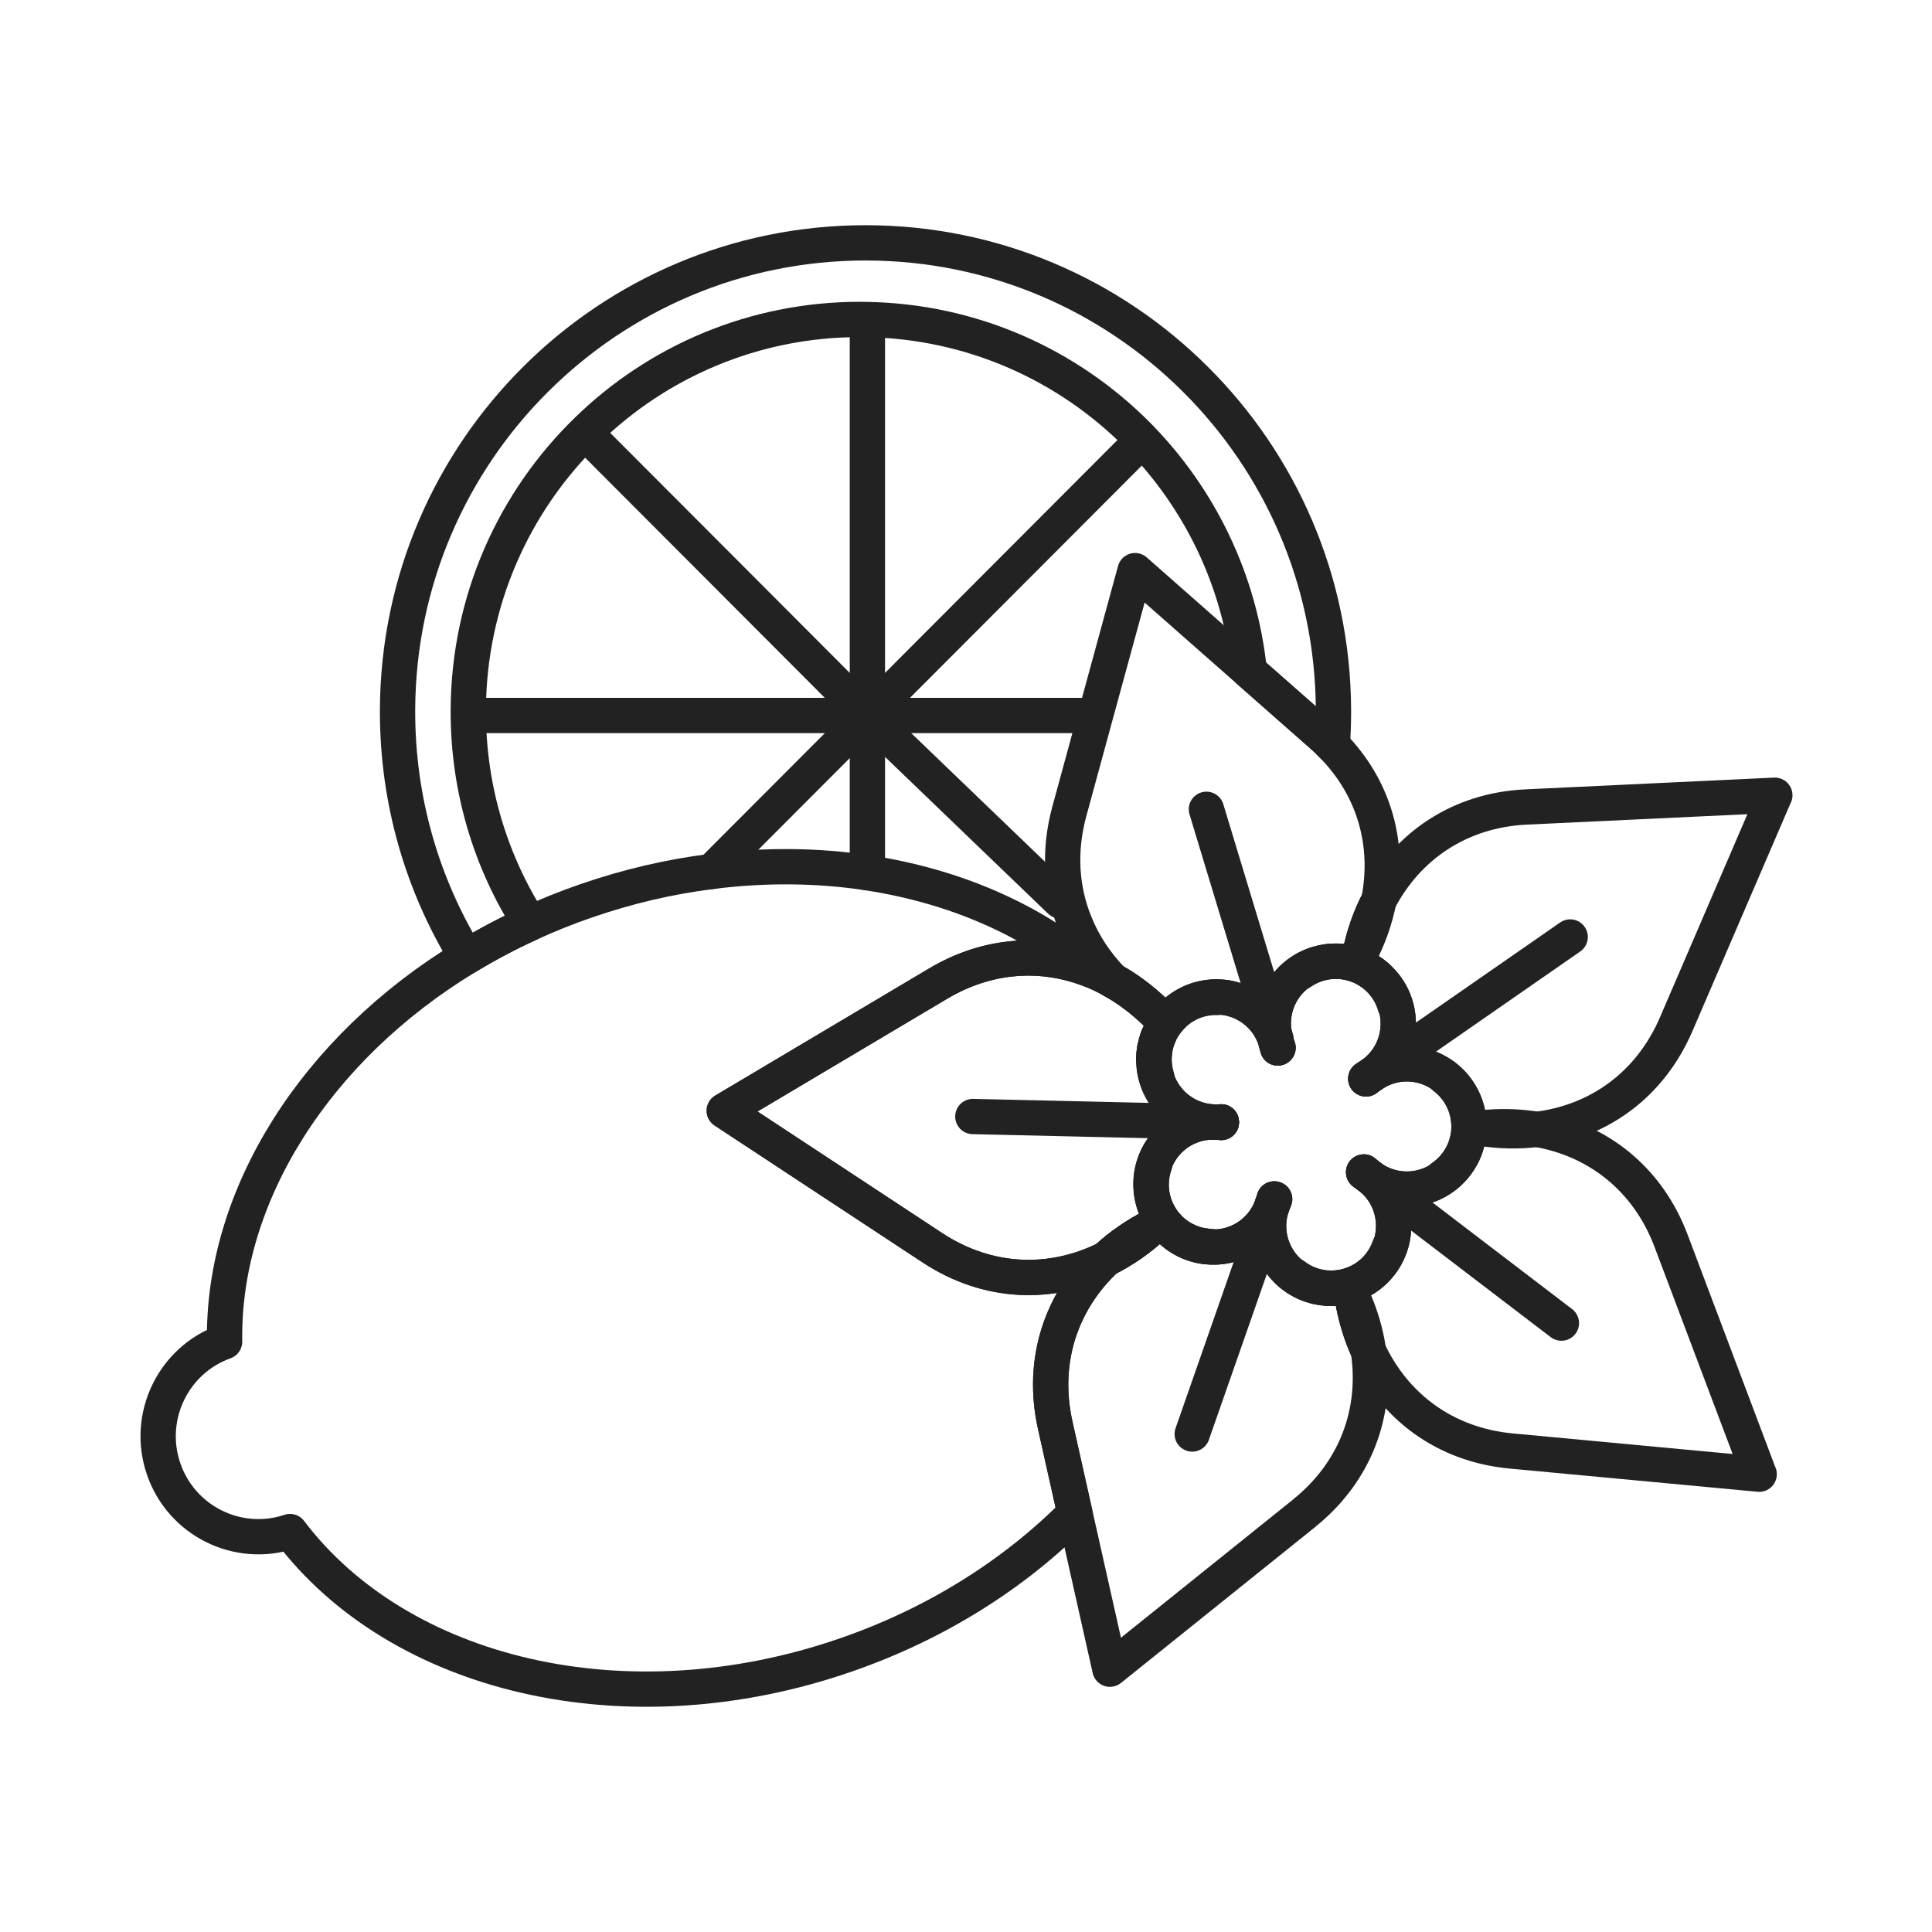 <svg width="2190" height="2190" viewBox="0 0 2190 2190" fill="none" xmlns="http://www.w3.org/2000/svg">
<path d="M1354.84 429.739C1259.1 334.332 1126.98 275.283 981.13 275.283C835.283 275.283 703.163 334.332 607.33 429.739C511.148 525.408 451.34 657.786 450.641 804.181V806.809C450.641 908.611 479.233 1003.76 528.811 1084.62C551.632 1070.78 575.678 1057.99 600.773 1046.6C556.529 977.472 530.822 895.12 530.822 806.809V804.181C531.521 680.126 583.023 568.074 665.477 487.911C745.308 409.939 854.607 362.104 974.66 362.104C976.846 362.104 978.944 362.104 981.13 362.192C1102.15 363.856 1211.36 414.056 1290.49 494.219C1359.48 564.394 1405.56 657.348 1416.14 760.902L1498.42 833.355C1502.61 837.035 1506.55 840.802 1510.22 844.744C1511.1 832.216 1511.53 819.6 1511.53 806.809V804.181C1510.83 657.786 1451.11 525.408 1354.84 429.739ZM1312.96 1150.85C1314.45 1152.43 1316.02 1154.01 1317.42 1155.58C1318.56 1155.49 1319.78 1155.32 1320.92 1155.23C1318.21 1153.83 1315.58 1152.34 1312.96 1150.85ZM1326.51 1153.48C1327.39 1152.52 1328.35 1151.55 1329.31 1150.59C1329.4 1150.41 1329.57 1150.24 1329.75 1150.06C1328.52 1151.11 1327.39 1152.25 1326.51 1153.48Z" stroke="#222222" stroke-width="40" stroke-linecap="round" stroke-linejoin="round"/>
<path d="M539.391 811.014H1225.61H989.699H989.787" stroke="#222222" stroke-width="40" stroke-linecap="round" stroke-linejoin="round"/>
<path d="M983.229 366.396V808.386V811.014V989.299" stroke="#222222" stroke-width="40" stroke-linecap="round" stroke-linejoin="round"/>
<path d="M1289.35 504.381L987.776 806.546H987.688L983.229 811.014L806.778 987.809" stroke="#222222" stroke-width="40" stroke-linecap="round" stroke-linejoin="round"/>
<path d="M1201.82 1021.19L985.24 812.942H985.065L669.412 496.672" stroke="#222222" stroke-width="40" stroke-linecap="round" stroke-linejoin="round"/>
<path d="M1323.19 1390.2C1322.32 1389.41 1321.62 1388.54 1321 1387.66C1321.53 1388.27 1322.05 1388.8 1322.58 1389.41C1322.75 1389.68 1322.93 1389.94 1323.19 1390.2Z" stroke="#222222" stroke-width="40" stroke-linecap="round" stroke-linejoin="round"/>
<path d="M1367.43 1412.63V1413.15C1362.36 1412.63 1357.2 1411.49 1352.22 1409.74C1340.5 1405.62 1330.71 1398.96 1323.19 1390.2C1326.16 1393.44 1329.4 1396.42 1332.98 1399.05C1333.94 1399.75 1334.91 1400.45 1335.87 1401.06C1336.74 1401.68 1337.7 1402.29 1338.67 1402.81C1340.07 1403.69 1341.46 1404.48 1342.86 1405.27C1342.86 1405.27 1343.04 1405.36 1343.13 1405.36C1344.87 1406.23 1346.62 1407.02 1348.37 1407.72C1350.03 1408.51 1351.78 1409.12 1353.62 1409.65C1354.32 1409.91 1355.02 1410.17 1355.72 1410.35C1355.98 1410.35 1356.15 1410.52 1356.42 1410.52C1357.9 1410.96 1359.48 1411.31 1361.05 1411.58C1363.15 1412.01 1365.25 1412.36 1367.43 1412.63Z" stroke="#222222" stroke-width="40" stroke-linecap="round" stroke-linejoin="round"/>
<path d="M1254.2 1426.73C1203.22 1474.13 1179.53 1542.2 1196.32 1616.41L1218.44 1715.23C1150.41 1783.74 1062.01 1840.34 958.746 1875.99C708.934 1962.38 452.215 1899.21 328.751 1736.08C269.818 1755.79 205.813 1724.17 185.527 1665.21C165.154 1606.24 196.107 1541.76 254.604 1520.83C251.806 1356.03 357.169 1188.61 528.811 1084.62C551.632 1070.78 575.678 1057.99 600.773 1046.6C621.233 1037.22 642.393 1028.72 664.253 1021.19C711.82 1004.72 759.649 993.68 806.778 987.81C867.46 980.101 927.006 980.801 983.229 989.3C1080.99 1004.11 1168.95 1042.04 1236.1 1099.42C1181.28 1077.96 1119.9 1081.38 1063.41 1114.93L820.943 1259.05L1056.59 1414.2C1119.98 1455.99 1192.03 1457.83 1254.2 1426.73Z" stroke="#222222" stroke-width="40" stroke-linecap="round" stroke-linejoin="round"/>
<path d="M1254.2 1426.73C1269.5 1412.54 1287.25 1400.19 1307.1 1390.11C1290.75 1405.18 1272.91 1417.45 1254.2 1426.73Z" stroke="#222222" stroke-width="40" stroke-linecap="round" stroke-linejoin="round"/>
<path d="M1308.85 1189.05C1308.33 1192.55 1307.98 1196.06 1307.89 1199.65C1307.89 1196.06 1308.24 1192.47 1308.85 1189.05Z" stroke="#222222" stroke-width="40" stroke-linecap="round" stroke-linejoin="round"/>
<path d="M1313.66 1173.46C1313.66 1173.46 1313.4 1174.07 1313.31 1174.33C1312.87 1175.29 1312.52 1176.17 1312.08 1177.13C1312.52 1175.91 1313.05 1174.59 1313.66 1173.46Z" stroke="#222222" stroke-width="40" stroke-linecap="round" stroke-linejoin="round"/>
<path d="M1318.56 1384.59C1314.71 1386.34 1310.86 1388.1 1307.19 1390.02C1310.34 1387.13 1313.31 1384.33 1316.28 1381.26C1316.98 1382.4 1317.77 1383.54 1318.56 1384.59Z" stroke="#222222" stroke-width="40" stroke-linecap="round" stroke-linejoin="round"/>
<path d="M1325.29 1154.79L1323.71 1156.63C1322.93 1157.68 1322.14 1158.74 1321.35 1159.79C1320.04 1158.38 1318.82 1156.98 1317.42 1155.58C1318.56 1155.49 1319.78 1155.32 1320.92 1155.23H1321C1322.14 1155.06 1323.28 1154.97 1324.41 1154.88C1324.68 1154.88 1325.03 1154.88 1325.29 1154.79Z" stroke="#222222" stroke-width="40" stroke-linecap="round" stroke-linejoin="round"/>
<path d="M1384.48 1272.01V1272.36C1381.95 1272.19 1379.41 1271.93 1376.88 1271.84C1379.41 1271.93 1381.95 1271.84 1384.4 1271.66V1272.01H1384.48Z" stroke="#222222" stroke-width="40" stroke-linecap="round" stroke-linejoin="round"/>
<path d="M1448.75 1187.65L1448.49 1187.91H1448.23C1447.61 1185.46 1447 1183 1446.3 1180.55C1446.57 1181.51 1446.92 1182.48 1447.18 1183.35C1447.26 1183.62 1447.35 1183.88 1447.44 1184.14C1447.88 1185.37 1448.31 1186.51 1448.75 1187.65Z" stroke="#222222" stroke-width="40" stroke-linecap="round" stroke-linejoin="round"/>
<path d="M1562.95 1020.75C1553.15 1039.5 1545.9 1060.09 1541.44 1082.08C1539.6 1085.76 1537.68 1089.35 1535.58 1092.94C1522.29 1088.56 1507.77 1088.21 1493.52 1092.5C1459.68 1102.67 1439.13 1135.96 1444.03 1169.95C1444.55 1173.45 1445.34 1176.78 1446.3 1180.2C1445.95 1179.32 1445.69 1178.45 1445.43 1177.66C1445.17 1176.78 1444.82 1175.99 1444.55 1175.21C1444.03 1173.98 1443.51 1172.75 1442.98 1171.53C1442.46 1170.3 1441.93 1169.25 1441.32 1168.11C1438.87 1163.29 1435.9 1158.91 1432.58 1154.97C1431.79 1154 1430.91 1153.13 1430.04 1152.25C1429.6 1151.64 1428.99 1151.11 1428.47 1150.59C1426.45 1148.57 1424.36 1146.65 1422.08 1144.98C1421.03 1144.1 1419.98 1143.32 1418.85 1142.53C1416.49 1140.86 1413.95 1139.37 1411.42 1138.15C1410.63 1137.71 1409.75 1137.27 1408.88 1136.83C1408.27 1136.48 1407.66 1136.22 1407.04 1135.96C1405.99 1135.52 1405.03 1135.17 1403.98 1134.73C1402.58 1134.12 1401.19 1133.68 1399.7 1133.24C1399.44 1133.15 1399.17 1133.07 1398.91 1133.07C1397.51 1132.54 1396.11 1132.19 1394.63 1131.84C1391.92 1131.14 1389.12 1130.7 1386.32 1130.44C1385.71 1130.35 1385.1 1130.26 1384.48 1130.26C1382.65 1130.09 1380.81 1130 1378.98 1130C1372.16 1130 1365.34 1130.96 1358.51 1132.98C1356.77 1133.5 1355.02 1134.12 1353.27 1134.82C1351.17 1135.61 1349.07 1136.48 1347.15 1137.53C1345.92 1138.15 1344.7 1138.76 1343.56 1139.46C1342.34 1140.16 1341.2 1140.86 1340.15 1141.56C1339.02 1142.35 1337.88 1143.05 1336.83 1143.93C1335.34 1144.98 1333.94 1146.12 1332.55 1147.43C1331.58 1148.22 1330.62 1149.1 1329.75 1150.06C1328.52 1151.11 1327.39 1152.25 1326.51 1153.48C1326.16 1153.83 1325.81 1154.18 1325.55 1154.53C1325.46 1154.62 1325.38 1154.71 1325.38 1154.79H1325.29C1325.29 1154.79 1324.68 1154.88 1324.41 1154.88C1323.28 1154.97 1322.14 1155.06 1321 1155.23H1320.92C1318.21 1153.83 1315.58 1152.34 1312.96 1150.85C1303.69 1141.56 1293.99 1133.24 1283.84 1125.88C1276.59 1120.54 1269.07 1115.72 1261.37 1111.51C1242.75 1092.5 1228.23 1070.69 1218.61 1046.77C1202.87 1008.31 1199.81 964.593 1212.23 919.387L1241.78 811.014L1286.64 646.834L1416.14 760.901L1498.42 833.354C1502.61 837.034 1506.55 840.801 1510.22 844.744C1558.31 893.63 1575.28 957.497 1562.95 1020.75Z" stroke="#222222" stroke-width="40" stroke-linecap="round" stroke-linejoin="round"/>
<path d="M1325.29 1154.79L1323.71 1156.63C1322.84 1156.19 1321.88 1155.67 1321 1155.23C1322.14 1155.06 1323.28 1154.97 1324.41 1154.88C1324.68 1154.88 1325.03 1154.88 1325.29 1154.79Z" stroke="#222222" stroke-width="40" stroke-linecap="round" stroke-linejoin="round"/>
<path d="M1329.75 1150.06C1329.75 1150.06 1329.4 1150.41 1329.31 1150.59C1328.35 1151.55 1327.39 1152.52 1326.51 1153.48C1327.39 1152.25 1328.52 1151.11 1329.75 1150.06Z" stroke="#222222" stroke-width="40" stroke-linecap="round" stroke-linejoin="round"/>
<path d="M1562.95 1020.84C1558.92 1041.51 1551.75 1062.1 1541.44 1082.08C1545.9 1060.09 1553.15 1039.5 1562.95 1020.84Z" stroke="#222222" stroke-width="40" stroke-linecap="round" stroke-linejoin="round"/>
<path d="M1448.49 1187.91L1447.44 1184.14" stroke="#222222" stroke-width="40" stroke-linecap="round" stroke-linejoin="round"/>
<path d="M1447.18 1183.35L1446.39 1180.55" stroke="#222222" stroke-width="40" stroke-linecap="round" stroke-linejoin="round"/>
<path d="M1444.03 1169.95L1367.52 917.371" stroke="#222222" stroke-width="40" stroke-linecap="round" stroke-linejoin="round"/>
<path d="M1446.39 1177.75L1444.03 1170.04" stroke="#222222" stroke-width="40" stroke-linecap="round" stroke-linejoin="round"/>
<path d="M1549.83 1099.42C1564.43 1108.1 1575.97 1122.11 1581.22 1139.81" stroke="#222222" stroke-width="40" stroke-linecap="round" stroke-linejoin="round"/>
<path d="M1311.3 1220.94C1306.49 1204.99 1307.63 1188.61 1313.31 1174.33" stroke="#222222" stroke-width="40" stroke-linecap="round" stroke-linejoin="round"/>
<path d="M1554.46 1218.57C1552.37 1219.98 1550.35 1221.55 1548.52 1223.04L1548.17 1222.87V1222.6C1550.18 1221.2 1552.37 1219.98 1554.46 1218.57Z" stroke="#222222" stroke-width="40" stroke-linecap="round" stroke-linejoin="round"/>
<path d="M2011.77 901.428L1900.11 1160.84C1870.12 1230.66 1811.01 1271.84 1742.2 1280.16C1721.38 1282.79 1699.61 1282.35 1677.49 1278.76C1673.38 1278.15 1669.27 1277.36 1665.16 1276.48C1665.16 1275.34 1665.07 1274.12 1665.07 1272.98C1664.55 1260.19 1660.44 1247.57 1652.66 1236.27C1630.45 1204.29 1586.82 1196.32 1554.81 1218.4H1554.64C1586.64 1196.23 1594.6 1152.25 1572.48 1120.19C1570.9 1118 1569.33 1115.9 1567.58 1113.97C1566.71 1113 1565.83 1112.04 1564.96 1111.16C1564.17 1110.2 1563.21 1109.32 1562.25 1108.45C1561.37 1107.48 1560.41 1106.7 1559.45 1105.91C1558.31 1104.94 1557.18 1104.07 1556.04 1103.28C1554.64 1102.32 1553.24 1101.35 1551.75 1100.39C1551.14 1100.04 1550.53 1099.69 1549.92 1099.42C1549.74 1099.42 1549.66 1099.25 1549.57 1099.16C1548.61 1098.55 1547.64 1098.11 1546.68 1097.59C1545.63 1097.06 1544.58 1096.53 1543.45 1096.01C1542.14 1095.31 1540.74 1094.78 1539.34 1094.26C1539.95 1090.14 1540.65 1086.11 1541.52 1082.08C1545.98 1060.09 1553.24 1039.5 1563.03 1020.84C1595.12 959.162 1654.41 918.249 1730.13 914.744L2011.86 901.428H2011.77Z" stroke="#222222" stroke-width="40" stroke-linecap="round" stroke-linejoin="round"/>
<path d="M1554.46 1218.57L1548.17 1222.87" stroke="#222222" stroke-width="40" stroke-linecap="round" stroke-linejoin="round"/>
<path d="M1779.88 1062.1L1554.73 1218.4" stroke="#222222" stroke-width="40" stroke-linecap="round" stroke-linejoin="round"/>
<path d="M1665.07 1272.98C1664.55 1260.19 1660.44 1247.57 1652.66 1236.27C1630.45 1204.29 1586.82 1196.32 1554.81 1218.4H1554.64C1586.64 1196.23 1594.6 1152.25 1572.48 1120.19C1570.9 1118 1569.33 1115.89 1567.58 1113.97C1566.71 1113 1565.83 1112.04 1564.96 1111.16C1564.08 1110.2 1563.21 1109.32 1562.25 1108.45C1561.37 1107.48 1560.41 1106.7 1559.45 1105.91C1558.31 1104.94 1557.18 1104.07 1556.04 1103.28C1554.64 1102.32 1553.24 1101.35 1551.75 1100.39C1551.14 1100.04 1550.53 1099.69 1549.92 1099.42C1549.74 1099.42 1549.66 1099.25 1549.57 1099.16C1548.61 1098.55 1547.64 1098.11 1546.68 1097.58C1545.63 1097.06 1544.58 1096.53 1543.45 1096.01C1542.14 1095.31 1540.74 1094.78 1539.34 1094.26C1538.11 1093.73 1536.89 1093.38 1535.67 1092.94C1522.37 1088.56 1507.86 1088.21 1493.61 1092.5C1459.77 1102.67 1439.22 1135.96 1444.12 1169.95C1444.64 1173.45 1445.43 1176.78 1446.39 1180.2C1446.04 1179.32 1445.78 1178.45 1445.52 1177.66C1445.25 1176.78 1444.9 1175.99 1444.64 1175.21C1444.12 1173.98 1443.59 1172.75 1443.07 1171.53C1442.54 1170.3 1442.02 1169.25 1441.41 1168.11C1438.96 1163.29 1435.99 1158.91 1432.66 1154.97C1431.88 1154 1431 1153.13 1430.13 1152.25C1429.69 1151.64 1429.08 1151.11 1428.55 1150.59C1426.54 1148.57 1424.44 1146.65 1422.17 1144.98C1421.12 1144.1 1420.07 1143.32 1418.93 1142.53C1416.57 1140.86 1414.04 1139.37 1411.5 1138.15C1410.72 1137.71 1409.84 1137.27 1408.97 1136.83C1408.35 1136.48 1407.74 1136.22 1407.13 1135.96C1406.08 1135.52 1405.12 1135.17 1404.07 1134.73C1402.67 1134.12 1401.27 1133.68 1399.79 1133.24C1399.52 1133.15 1399.26 1133.07 1399 1133.07C1397.6 1132.54 1396.2 1132.19 1394.71 1131.84C1392 1131.14 1389.21 1130.7 1386.41 1130.44C1385.8 1130.35 1385.18 1130.26 1384.57 1130.26C1382.74 1130.09 1380.9 1130 1379.06 1130C1372.24 1130 1365.42 1130.96 1358.6 1132.98C1356.85 1133.5 1355.1 1134.12 1353.36 1134.82C1351.26 1135.61 1349.16 1136.48 1347.24 1137.53C1346.01 1138.15 1344.79 1138.76 1343.65 1139.46C1342.43 1140.16 1341.29 1140.86 1340.24 1141.56C1339.1 1142.35 1337.97 1143.05 1336.92 1143.93C1335.43 1144.98 1334.03 1146.12 1332.63 1147.43C1331.67 1148.22 1330.71 1149.1 1329.84 1150.06C1329.66 1150.24 1329.49 1150.41 1329.4 1150.59C1328.44 1151.55 1327.47 1152.52 1326.6 1153.48C1326.25 1153.83 1325.9 1154.18 1325.64 1154.53C1325.55 1154.62 1325.46 1154.71 1325.46 1154.79H1325.38L1323.8 1156.63C1323.01 1157.68 1322.23 1158.74 1321.44 1159.79C1321.35 1159.96 1321.27 1160.05 1321.09 1160.23C1320.57 1160.93 1320.13 1161.71 1319.69 1162.42C1319.52 1162.59 1319.43 1162.68 1319.34 1162.85C1318.56 1163.99 1317.86 1165.13 1317.24 1166.36C1316.54 1167.5 1316.02 1168.64 1315.41 1169.86C1315.41 1169.95 1315.23 1170.04 1315.23 1170.12C1314.71 1171.18 1314.18 1172.32 1313.75 1173.45C1313.57 1173.72 1313.48 1174.07 1313.4 1174.33C1312.96 1175.29 1312.61 1176.17 1312.17 1177.13C1311.56 1178.71 1311.04 1180.29 1310.6 1181.86C1310.34 1182.83 1310.07 1183.79 1309.9 1184.76C1309.55 1185.81 1309.37 1186.95 1309.11 1188.08C1309.11 1188.44 1309.11 1188.79 1308.94 1189.05C1308.41 1192.55 1308.06 1196.06 1307.98 1199.65C1307.1 1238.64 1337.79 1270.79 1376.61 1271.84H1375.13C1354.84 1271.84 1336.48 1280.43 1323.63 1294.27C1322.84 1295.06 1322.14 1295.93 1321.35 1296.81C1311.3 1308.64 1305.09 1323.97 1304.74 1340.79V1342.8C1304.74 1344.38 1304.74 1345.96 1304.92 1347.53C1305 1349.46 1305.26 1351.3 1305.53 1353.14C1305.7 1354.19 1305.88 1355.33 1306.14 1356.38C1306.31 1357.43 1306.58 1358.49 1306.84 1359.54C1307.8 1363.65 1309.2 1367.6 1310.95 1371.45C1311.56 1372.77 1312.17 1373.99 1312.87 1375.22C1313.57 1376.53 1314.27 1377.76 1315.06 1379.07C1315.41 1379.86 1315.93 1380.56 1316.37 1381.26C1317.07 1382.4 1317.86 1383.54 1318.64 1384.59H1318.73C1319.95 1386.34 1321.27 1387.92 1322.67 1389.41C1322.84 1389.67 1323.01 1389.94 1323.28 1390.2C1326.25 1393.44 1329.49 1396.42 1333.07 1399.05C1334.03 1399.75 1334.99 1400.45 1335.96 1401.06C1336.83 1401.68 1337.79 1402.29 1338.75 1402.82C1340.15 1403.69 1341.55 1404.48 1342.95 1405.27C1342.95 1405.27 1343.13 1405.36 1343.21 1405.36C1344.96 1406.23 1346.71 1407.02 1348.46 1407.72C1350.12 1408.51 1351.87 1409.12 1353.71 1409.65C1354.41 1409.91 1355.1 1410.17 1355.8 1410.35C1356.07 1410.35 1356.24 1410.53 1356.5 1410.53C1357.99 1410.96 1359.56 1411.31 1361.14 1411.58C1363.24 1412.01 1365.34 1412.37 1367.52 1412.63V1413.15C1399.52 1416.92 1430.83 1398.26 1442.02 1366.63C1429.25 1403.34 1448.66 1443.47 1485.3 1456.43C1497.45 1460.64 1509.87 1461.43 1521.68 1459.06C1523.07 1458.89 1524.47 1458.54 1525.78 1458.18C1527.45 1457.75 1529.19 1457.31 1530.86 1456.78C1530.94 1456.78 1531.03 1456.7 1531.12 1456.7C1531.21 1456.7 1531.29 1456.61 1531.47 1456.52C1532.69 1456.08 1533.92 1455.64 1535.14 1455.21C1546.86 1450.65 1557.35 1443.03 1565.39 1432.34C1588.92 1401.33 1582.97 1357.17 1552.19 1333.52C1583.14 1357.08 1627.21 1351.04 1650.82 1320.02C1653.01 1317.13 1655.02 1314.07 1656.68 1311C1657.2 1310.04 1657.73 1308.99 1658.25 1308.02C1658.69 1307.06 1659.13 1306.18 1659.48 1305.22C1660 1304.17 1660.44 1303.03 1660.79 1301.98C1660.96 1301.54 1661.14 1301.19 1661.23 1300.75C1661.66 1299.61 1662.01 1298.56 1662.28 1297.42C1662.71 1296.11 1663.06 1294.79 1663.33 1293.48C1663.41 1293.39 1663.41 1293.3 1663.33 1293.22C1663.68 1291.9 1663.94 1290.59 1664.11 1289.27C1664.37 1288.05 1664.55 1286.73 1664.72 1285.51C1664.9 1284.19 1664.99 1282.97 1665.07 1281.65C1665.07 1281.21 1665.07 1280.86 1665.07 1280.43C1665.16 1279.11 1665.16 1277.8 1665.16 1276.48C1665.16 1275.34 1665.07 1274.12 1665.07 1272.98ZM1384.4 1272.37C1381.95 1272.19 1379.41 1271.93 1376.88 1271.84C1379.41 1271.93 1381.95 1271.84 1384.4 1271.66V1272.01V1272.37ZM1442.02 1366.28C1442.98 1363.83 1443.68 1361.38 1444.29 1359.1H1444.64L1444.9 1359.27C1443.94 1361.55 1442.98 1363.83 1442.02 1366.28ZM1448.49 1187.91H1448.23C1447.61 1185.46 1447 1183 1446.3 1180.55C1446.57 1181.51 1446.92 1182.48 1447.18 1183.35C1447.26 1183.62 1447.35 1183.88 1447.44 1184.14C1447.88 1185.37 1448.31 1186.51 1448.75 1187.65L1448.49 1187.91ZM1545.72 1328.96V1328.61L1546.07 1328.44C1547.91 1330.01 1549.83 1331.76 1551.84 1333.34C1549.83 1331.76 1547.73 1330.27 1545.72 1328.96ZM1548.52 1223.04L1548.17 1222.87V1222.6C1550.18 1221.2 1552.37 1219.97 1554.46 1218.57C1552.37 1219.97 1550.36 1221.55 1548.52 1223.04Z" stroke="#222222" stroke-width="40" stroke-linecap="round" stroke-linejoin="round"/>
<path d="M1634.82 1334.48C1649.6 1324.23 1659.22 1309.42 1663.24 1293.22" stroke="#222222" stroke-width="40" stroke-linecap="round" stroke-linejoin="round"/>
<path d="M1474.37 1102.32C1494.22 1088.56 1518.53 1086.37 1539.25 1094.26" stroke="#222222" stroke-width="40" stroke-linecap="round" stroke-linejoin="round"/>
<path d="M1551.84 1333.34C1549.83 1331.76 1547.73 1330.27 1545.72 1328.96V1328.61L1546.07 1328.43C1547.91 1330.01 1549.83 1331.76 1551.84 1333.34Z" stroke="#222222" stroke-width="40" stroke-linecap="round" stroke-linejoin="round"/>
<path d="M1994.11 1671.07L1713.34 1644.79C1637.88 1637.87 1580.52 1594.24 1551.23 1531.25C1542.4 1512.15 1536.1 1491.3 1532.69 1469.05C1531.99 1465.02 1531.47 1460.9 1531.03 1456.69C1531.03 1456.69 1531.21 1456.61 1531.38 1456.52C1532.61 1456.08 1533.83 1455.64 1535.05 1455.2C1546.77 1450.65 1557.26 1443.03 1565.31 1432.34C1588.83 1401.33 1582.88 1357.17 1552.1 1333.52C1583.06 1357.08 1627.13 1351.04 1650.73 1320.02C1652.92 1317.13 1654.93 1314.07 1656.59 1311C1657.12 1310.04 1657.64 1308.98 1658.17 1308.02C1658.6 1307.06 1659.04 1306.18 1659.39 1305.22C1659.92 1304.17 1660.35 1303.03 1660.7 1301.98C1660.88 1301.54 1661.05 1301.19 1661.14 1300.75C1661.58 1299.61 1661.93 1298.56 1662.19 1297.42C1662.63 1296.11 1662.98 1294.79 1663.24 1293.48C1663.33 1293.39 1663.33 1293.3 1663.24 1293.22C1663.59 1291.9 1663.85 1290.59 1664.03 1289.27C1664.29 1288.05 1664.46 1286.73 1664.64 1285.51C1664.81 1284.19 1664.9 1282.96 1664.99 1281.65C1664.99 1281.21 1664.99 1280.86 1664.99 1280.42C1669.18 1279.72 1673.29 1279.2 1677.4 1278.76C1699.61 1276.13 1721.38 1276.74 1742.11 1280.16C1810.48 1291.81 1867.58 1335.62 1894.34 1406.76L1994.02 1671.07H1994.11Z" stroke="#222222" stroke-width="40" stroke-linecap="round" stroke-linejoin="round"/>
<path d="M1551.84 1333.34L1545.72 1328.61" stroke="#222222" stroke-width="40" stroke-linecap="round" stroke-linejoin="round"/>
<path d="M1769.91 1499.8L1552.1 1333.52" stroke="#222222" stroke-width="40" stroke-linecap="round" stroke-linejoin="round"/>
<path d="M1466.59 1445.66C1482.94 1458.18 1502.88 1462.39 1521.59 1459.06" stroke="#222222" stroke-width="40" stroke-linecap="round" stroke-linejoin="round"/>
<path d="M1552.1 1333.51L1552.02 1333.43" stroke="#222222" stroke-width="40" stroke-linecap="round" stroke-linejoin="round"/>
<path d="M1665.07 1272.98C1663.85 1253.27 1654.41 1234.17 1637.36 1221.03" stroke="#222222" stroke-width="40" stroke-linecap="round" stroke-linejoin="round"/>
<path d="M1444.9 1359.27C1443.94 1361.55 1442.98 1363.83 1442.02 1366.28C1442.98 1363.83 1443.68 1361.38 1444.29 1359.1H1444.64L1444.9 1359.27Z" stroke="#222222" stroke-width="40" stroke-linecap="round" stroke-linejoin="round"/>
<path d="M1478.22 1715.41L1258.14 1892.11L1218.44 1715.23L1196.32 1616.41C1179.53 1542.2 1203.22 1474.13 1254.2 1426.73C1272.91 1417.45 1290.75 1405.18 1307.1 1390.11C1310.77 1388.1 1314.62 1386.34 1318.47 1384.59H1318.56C1319.26 1385.73 1320.04 1386.7 1320.92 1387.66C1321.53 1388.54 1322.23 1389.41 1323.1 1390.2C1330.62 1398.96 1340.42 1405.62 1352.13 1409.74C1357.12 1411.49 1362.28 1412.63 1367.35 1413.15C1399.35 1416.92 1430.65 1398.26 1441.84 1366.63C1429.08 1403.34 1448.49 1443.47 1485.13 1456.43C1497.28 1460.64 1509.7 1461.43 1521.5 1459.06C1522.9 1458.89 1524.3 1458.54 1525.61 1458.18C1526.13 1458.1 1526.66 1458.01 1527.18 1457.83C1529.11 1461.51 1530.94 1465.28 1532.61 1469.05C1536.02 1491.3 1542.31 1512.15 1551.14 1531.25C1561.29 1600.02 1537.33 1667.92 1478.13 1715.41H1478.22Z" stroke="#222222" stroke-width="40" stroke-linecap="round" stroke-linejoin="round"/>
<path d="M1307.1 1390.11C1290.75 1405.18 1272.91 1417.45 1254.2 1426.73C1269.5 1412.54 1287.25 1400.19 1307.1 1390.11Z" stroke="#222222" stroke-width="40" stroke-linecap="round" stroke-linejoin="round"/>
<path d="M1551.23 1531.25C1542.4 1512.15 1536.1 1491.3 1532.69 1469.05C1542.05 1489.46 1548.26 1510.4 1551.23 1531.25Z" stroke="#222222" stroke-width="40" stroke-linecap="round" stroke-linejoin="round"/>
<path d="M1442.02 1366.28L1444.55 1359.01" stroke="#222222" stroke-width="40" stroke-linecap="round" stroke-linejoin="round"/>
<path d="M1351.43 1625.52L1441.93 1366.63" stroke="#222222" stroke-width="40" stroke-linecap="round" stroke-linejoin="round"/>
<path d="M1312.78 1375.22C1304.3 1358.66 1302.29 1338.77 1309.02 1319.76" stroke="#222222" stroke-width="40" stroke-linecap="round" stroke-linejoin="round"/>
<path d="M1442.02 1366.46C1442.02 1366.46 1442.02 1366.46 1441.93 1366.63" stroke="#222222" stroke-width="40" stroke-linecap="round" stroke-linejoin="round"/>
<path d="M1530.77 1456.78C1529.63 1457.13 1528.41 1457.48 1527.27 1457.83" stroke="#222222" stroke-width="40" stroke-linecap="round" stroke-linejoin="round"/>
<path d="M1535.05 1455.21C1552.98 1447.93 1568.02 1433.13 1575.01 1413.07" stroke="#222222" stroke-width="40" stroke-linecap="round" stroke-linejoin="round"/>
<path d="M1384.48 1272.01V1272.36C1381.95 1272.19 1379.41 1271.93 1376.88 1271.84C1379.41 1271.93 1381.95 1271.84 1384.4 1271.66V1272.01H1384.48Z" stroke="#222222" stroke-width="40" stroke-linecap="round" stroke-linejoin="round"/>
<path d="M1376.53 1271.84H1375.04C1354.75 1271.84 1336.39 1280.42 1323.54 1294.27C1322.75 1295.06 1322.05 1295.93 1321.27 1296.81C1311.21 1308.63 1305 1323.97 1304.65 1340.79V1342.8C1304.65 1344.38 1304.65 1345.96 1304.83 1347.53C1304.92 1349.46 1305.18 1351.3 1305.44 1353.14C1305.61 1354.19 1305.79 1355.33 1306.05 1356.38C1306.23 1357.52 1306.4 1358.48 1306.75 1359.54C1307.71 1363.65 1309.11 1367.6 1310.86 1371.45C1311.39 1372.68 1312 1373.99 1312.78 1375.22C1313.4 1376.53 1314.1 1377.85 1314.97 1379.07C1315.32 1379.86 1315.84 1380.56 1316.28 1381.26C1313.31 1384.33 1310.34 1387.13 1307.19 1390.02C1287.34 1400.19 1269.59 1412.54 1254.29 1426.73C1192.12 1457.83 1120.07 1455.99 1056.68 1414.2L821.03 1259.05L1063.5 1114.93C1119.98 1081.38 1181.36 1077.96 1236.19 1099.42C1244.76 1102.93 1253.24 1106.87 1261.37 1111.51C1269.07 1115.72 1276.58 1120.54 1283.84 1125.88C1293.99 1133.24 1303.69 1141.56 1312.96 1150.85C1314.45 1152.43 1316.02 1154 1317.42 1155.58C1318.82 1156.98 1320.04 1158.38 1321.35 1159.79C1321.27 1159.96 1321.18 1160.05 1321 1160.22C1320.48 1160.93 1320.04 1161.71 1319.6 1162.41C1319.43 1162.59 1319.34 1162.68 1319.26 1162.85C1318.47 1163.99 1317.77 1165.13 1317.16 1166.36C1316.46 1167.5 1315.76 1168.64 1315.32 1169.86C1315.32 1169.95 1315.15 1170.04 1315.15 1170.12C1314.62 1171.18 1314.1 1172.31 1313.66 1173.45C1313.05 1174.59 1312.52 1175.91 1312.09 1177.13C1311.47 1178.71 1310.95 1180.29 1310.51 1181.86C1310.25 1182.83 1309.99 1183.79 1309.81 1184.76C1309.46 1185.81 1309.29 1186.95 1309.02 1188.08C1309.02 1188.43 1309.02 1188.79 1308.85 1189.05C1308.24 1192.46 1307.98 1196.06 1307.89 1199.65C1307.01 1238.64 1337.7 1270.79 1376.53 1271.84Z" stroke="#222222" stroke-width="40" stroke-linecap="round" stroke-linejoin="round"/>
<path d="M1254.2 1426.73C1269.5 1412.54 1287.25 1400.19 1307.1 1390.11C1290.75 1405.18 1272.91 1417.45 1254.2 1426.73Z" stroke="#222222" stroke-width="40" stroke-linecap="round" stroke-linejoin="round"/>
<path d="M1313.66 1173.45C1313.66 1173.45 1313.4 1174.07 1313.31 1174.33C1312.87 1175.29 1312.52 1176.17 1312.08 1177.13C1312.52 1175.91 1313.05 1174.59 1313.66 1173.45Z" stroke="#222222" stroke-width="40" stroke-linecap="round" stroke-linejoin="round"/>
<path d="M1376.79 1271.84L1384.48 1272.02" stroke="#222222" stroke-width="40" stroke-linecap="round" stroke-linejoin="round"/>
<path d="M1375.04 1271.84L1102.76 1265.62" stroke="#222222" stroke-width="40" stroke-linecap="round" stroke-linejoin="round"/>
<path d="M1329.31 1150.59C1342.34 1137.89 1360.18 1130.18 1379.94 1130.7" stroke="#222222" stroke-width="40" stroke-linecap="round" stroke-linejoin="round"/>
<path d="M1376.7 1271.84H1376.53" stroke="#222222" stroke-width="40" stroke-linecap="round" stroke-linejoin="round"/>
<path d="M1373.47 1413.06C1371.46 1412.98 1369.44 1412.89 1367.43 1412.63" stroke="#222222" stroke-width="40" stroke-linecap="round" stroke-linejoin="round"/>
</svg>

